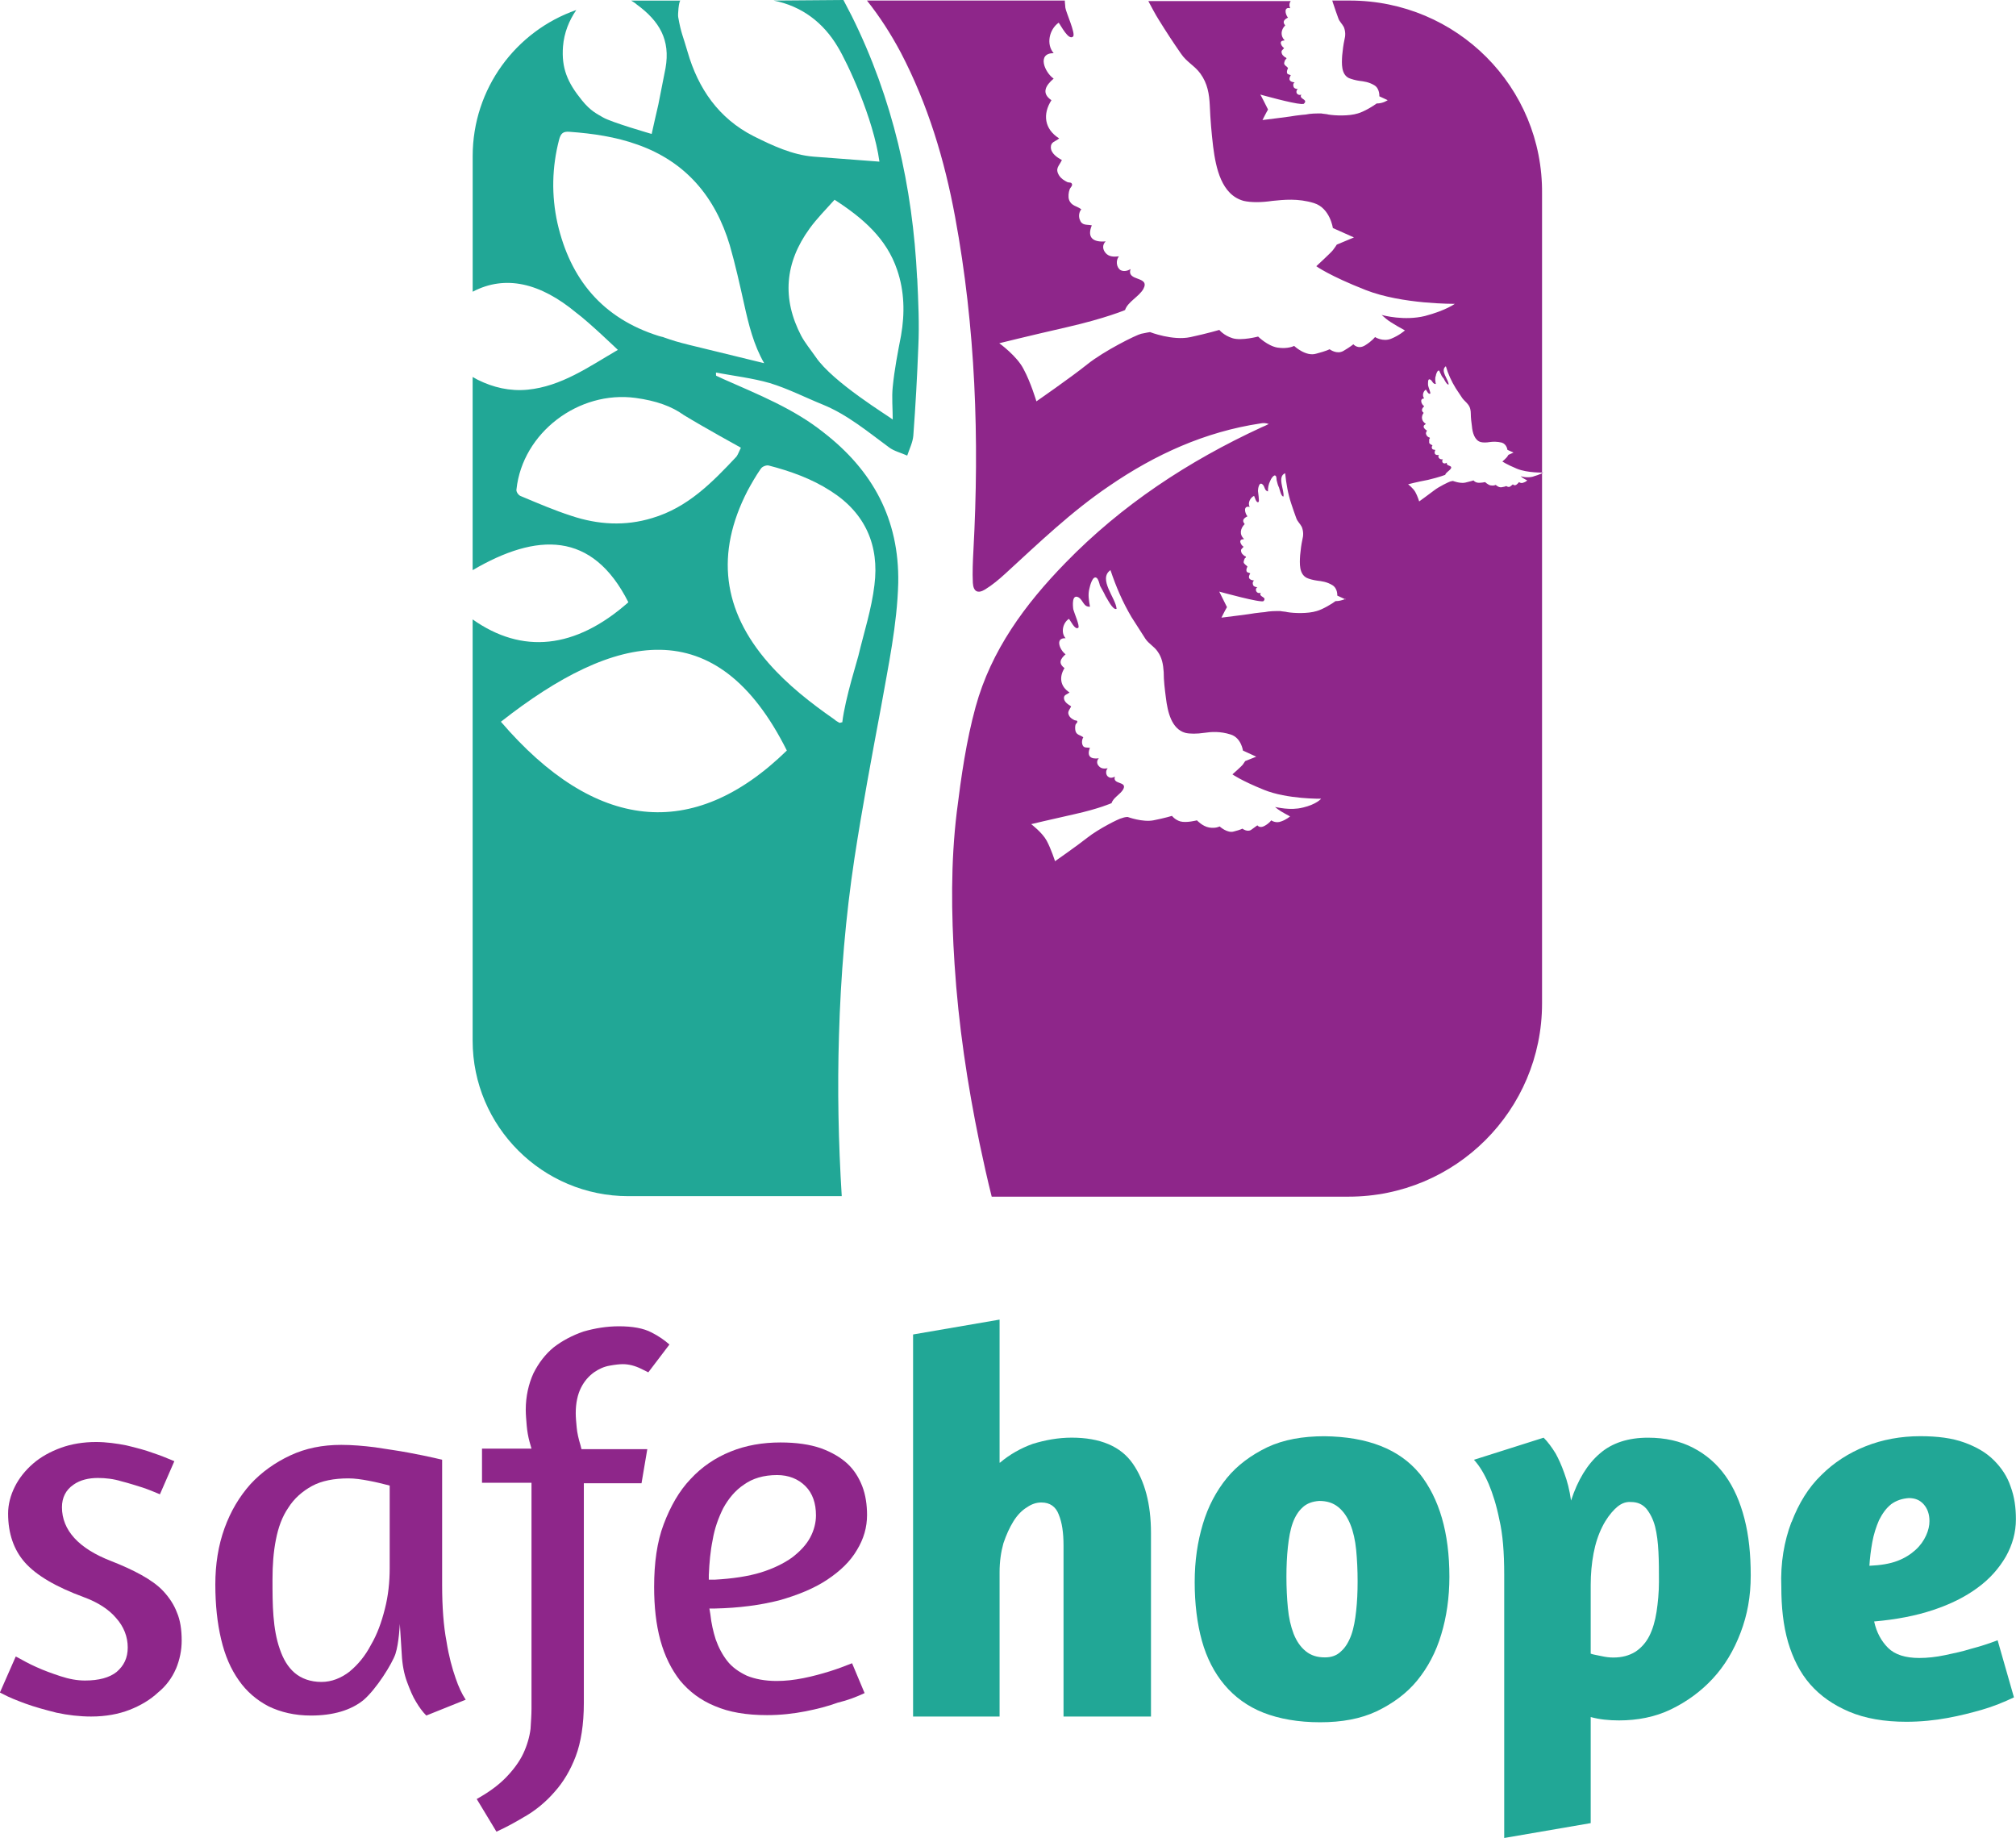 <svg width="147" height="134" viewBox="0 0 147 134" fill="none" xmlns="http://www.w3.org/2000/svg">
<g clip-path="url(#clip0_4471_21643)">
<path fill-rule="evenodd" clip-rule="evenodd" d="M90.393 62.428C90.353 62.305 90.393 62.185 90.516 62.146C90.638 62.106 90.758 62.146 90.798 62.268C90.838 62.391 90.798 62.471 90.675 62.51C90.552 62.59 90.433 62.51 90.393 62.431V62.428Z" fill="#8E268A"/>
<path fill-rule="evenodd" clip-rule="evenodd" d="M98.393 0.04H97.141C97.181 0.12 97.181 0.202 97.221 0.282C97.344 0.647 97.463 1.008 97.586 1.333C97.666 1.575 97.868 1.737 97.991 1.979C98.114 2.301 98.114 2.586 98.031 2.907C97.951 3.272 97.908 3.633 97.868 4.038C97.829 4.644 97.789 5.41 98.353 5.692C98.555 5.772 98.838 5.854 99.12 5.894C99.442 5.934 99.807 5.974 100.212 6.216C100.617 6.458 100.577 7.021 100.577 7.021L101.185 7.303C101.185 7.303 100.863 7.545 100.378 7.545C100.175 7.708 99.448 8.152 99.004 8.271C98.356 8.473 97.347 8.433 96.863 8.351C96.74 8.311 96.541 8.311 96.338 8.271C95.973 8.271 95.571 8.271 95.206 8.351C95.206 8.351 94.722 8.39 94.479 8.43C94.356 8.47 92.056 8.752 92.056 8.752C92.056 8.752 92.338 8.188 92.461 7.986C92.298 7.664 91.936 6.935 91.897 6.895C92.059 6.935 94.2 7.542 94.888 7.582C95.01 7.582 95.09 7.582 95.09 7.542L95.13 7.502C95.332 7.22 94.685 7.22 94.888 6.895C94.808 6.935 94.685 6.935 94.605 6.856C94.483 6.776 94.526 6.534 94.645 6.491C94.522 6.491 94.363 6.451 94.323 6.328C94.283 6.206 94.283 6.087 94.403 6.007C94.038 5.967 93.918 5.805 94.121 5.483C93.958 5.404 93.838 5.443 93.838 5.241C93.838 5.162 93.878 5.039 93.918 4.959C93.838 4.837 93.676 4.797 93.636 4.638C93.636 4.558 93.676 4.436 93.716 4.356C93.756 4.316 93.838 4.277 93.795 4.233C93.795 4.194 93.716 4.194 93.673 4.154C93.593 4.074 93.51 4.031 93.47 3.912C93.39 3.67 93.51 3.67 93.633 3.507C93.51 3.428 93.39 3.265 93.39 3.103C93.43 2.941 93.553 2.98 93.673 2.941C93.351 2.619 93.39 2.175 93.712 1.85C93.47 1.568 93.673 1.406 93.915 1.286C93.712 1.044 93.593 0.481 94.078 0.6C93.998 0.438 93.998 0.236 94.117 0.077H83.731C83.973 0.521 84.215 1.005 84.498 1.449C85.022 2.298 85.55 3.103 86.114 3.912C86.519 4.519 87.123 4.8 87.528 5.364C88.053 6.09 88.175 6.856 88.215 7.704C88.255 8.712 88.338 9.68 88.458 10.691C88.66 12.266 89.065 14.201 90.682 14.646C91.206 14.768 91.976 14.768 92.783 14.646C93.59 14.566 94.642 14.444 95.814 14.808C96.985 15.173 97.188 16.625 97.188 16.625L98.725 17.311L97.473 17.835C97.473 17.835 97.351 18.037 97.191 18.239C97.032 18.441 95.98 19.409 95.98 19.409C95.98 19.409 96.909 20.096 99.575 21.143C102.24 22.194 106.081 22.151 106.081 22.151C106.081 22.151 105.433 22.635 103.9 23.039C102.406 23.404 100.869 22.999 100.746 22.96C100.746 22.96 100.826 23.039 101.068 23.241C101.39 23.523 102.443 24.09 102.443 24.09C102.443 24.09 102.038 24.455 101.434 24.697C100.829 24.939 100.262 24.574 100.262 24.574C100.262 24.574 100.059 24.856 99.535 25.181C99.01 25.502 98.685 25.101 98.685 25.101C98.685 25.101 98.443 25.303 97.958 25.585C97.473 25.867 96.949 25.462 96.949 25.462C96.949 25.462 96.746 25.585 95.98 25.784C95.213 26.026 94.363 25.22 94.363 25.22C94.363 25.22 93.918 25.462 93.151 25.343C92.424 25.22 91.737 24.538 91.737 24.538C91.737 24.538 90.526 24.859 89.878 24.66C89.231 24.461 88.909 24.053 88.909 24.053C88.909 24.053 88.103 24.296 86.808 24.577C85.513 24.859 83.857 24.213 83.857 24.213C83.857 24.213 83.575 24.252 83.21 24.335C82.844 24.418 80.501 25.585 79.289 26.556C78.078 27.528 75.571 29.261 75.571 29.261C75.571 29.261 75.166 27.889 74.642 26.921C74.157 25.953 72.863 25.025 72.863 25.025C72.863 25.025 74.964 24.501 77.792 23.855C80.62 23.208 82.034 22.605 82.034 22.605C82.237 21.998 83.044 21.637 83.369 21.07C83.893 20.102 82.117 20.546 82.439 19.618C82.237 19.741 81.955 19.82 81.713 19.698C81.391 19.495 81.347 18.972 81.59 18.69C81.225 18.73 80.863 18.73 80.62 18.448C80.378 18.166 80.378 17.841 80.62 17.599C79.691 17.679 79.246 17.317 79.611 16.429C79.206 16.35 78.884 16.469 78.722 15.985C78.642 15.743 78.682 15.461 78.844 15.259C78.522 15.017 78.118 15.017 77.955 14.573C77.875 14.37 77.915 14.009 77.995 13.807C78.034 13.684 78.237 13.525 78.157 13.403C78.118 13.28 77.955 13.323 77.835 13.28C77.593 13.157 77.391 13.038 77.228 12.796C76.906 12.272 77.228 12.11 77.43 11.665C77.108 11.503 76.624 11.182 76.624 10.737C76.624 10.333 76.946 10.333 77.231 10.091C76.139 9.405 76.02 8.314 76.667 7.306C75.9 6.783 76.262 6.216 76.829 5.732C76.182 5.288 75.578 3.875 76.829 3.875C76.265 3.229 76.507 2.142 77.195 1.654C77.357 1.857 77.922 2.987 78.247 2.662C78.449 2.46 77.722 0.885 77.683 0.564C77.683 0.441 77.643 0.242 77.643 0.04H63.216C64.146 1.21 64.952 2.46 65.683 3.832C67.661 7.625 68.876 11.662 69.643 15.819C71.137 23.891 71.422 32.003 70.977 40.154C70.937 40.92 70.898 41.729 70.937 42.495C70.977 43.141 71.303 43.3 71.827 42.978C72.352 42.657 72.836 42.252 73.321 41.808C75.744 39.587 78.131 37.29 80.876 35.434C84.229 33.133 87.867 31.479 91.907 30.872C92.109 30.833 92.272 30.833 92.514 30.912C92.351 30.992 92.192 31.075 91.99 31.154C86.655 33.617 81.805 36.803 77.686 41.039C74.735 44.066 72.272 47.414 71.14 51.531C70.453 54.034 70.088 56.616 69.766 59.199C69.321 62.871 69.361 66.584 69.603 70.297C69.885 74.696 70.532 79.012 71.422 83.331C71.704 84.664 71.986 85.954 72.312 87.246H98.336C106.134 87.246 112.441 80.951 112.441 73.161V14.125C112.521 6.338 106.217 0.04 98.419 0.04H98.393ZM94.997 58.877C94.068 59.119 93.058 58.837 92.975 58.837C92.975 58.837 93.015 58.877 93.178 59C93.38 59.162 94.068 59.523 94.068 59.523C94.068 59.523 93.785 59.765 93.42 59.888C93.015 60.05 92.693 59.809 92.693 59.809C92.693 59.809 92.57 60.011 92.209 60.213C91.847 60.415 91.684 60.173 91.684 60.173C91.684 60.173 91.522 60.296 91.239 60.495C90.957 60.697 90.592 60.415 90.592 60.415C90.592 60.415 90.469 60.495 89.985 60.617C89.5 60.78 88.932 60.253 88.932 60.253C88.932 60.253 88.65 60.415 88.165 60.332C87.681 60.249 87.276 59.809 87.276 59.809C87.276 59.809 86.509 60.011 86.064 59.888C85.659 59.765 85.457 59.484 85.457 59.484C85.457 59.484 84.932 59.646 84.122 59.805C83.316 59.968 82.224 59.563 82.224 59.563C82.224 59.563 82.021 59.563 81.819 59.643C81.576 59.682 80.083 60.448 79.312 61.055C78.546 61.661 76.929 62.789 76.929 62.789C76.929 62.789 76.647 61.9 76.322 61.297C75.996 60.694 75.19 60.087 75.19 60.087C75.19 60.087 76.524 59.765 78.343 59.361C80.162 58.957 81.052 58.555 81.052 58.555C81.175 58.151 81.699 57.909 81.902 57.548C82.224 56.941 81.095 57.226 81.294 56.62C81.171 56.699 80.972 56.742 80.849 56.659C80.607 56.537 80.607 56.175 80.77 56.013C80.527 56.053 80.285 56.053 80.122 55.85C79.96 55.688 79.96 55.446 80.122 55.287C79.515 55.367 79.233 55.124 79.475 54.521C79.193 54.481 78.99 54.561 78.911 54.239C78.871 54.077 78.911 53.875 78.99 53.755C78.788 53.593 78.506 53.593 78.426 53.311C78.386 53.188 78.386 52.947 78.426 52.827C78.466 52.748 78.589 52.665 78.549 52.585C78.509 52.506 78.426 52.545 78.347 52.506C78.184 52.426 78.064 52.343 77.981 52.224C77.779 51.902 77.981 51.78 78.104 51.498C77.902 51.375 77.58 51.176 77.58 50.891C77.58 50.649 77.782 50.649 77.985 50.487C77.298 50.043 77.218 49.356 77.62 48.71C77.135 48.345 77.337 48.024 77.699 47.702C77.294 47.42 76.893 46.492 77.699 46.532C77.334 46.128 77.497 45.402 77.942 45.12C78.064 45.243 78.386 45.969 78.629 45.766C78.751 45.644 78.307 44.636 78.263 44.434C78.224 44.192 78.141 43.303 78.629 43.545C78.994 43.748 78.994 44.271 79.478 44.232C79.399 43.787 79.316 43.343 79.439 42.899C79.478 42.697 79.681 41.931 79.963 42.133C80.086 42.213 80.166 42.538 80.205 42.697C80.328 42.939 80.488 43.181 80.61 43.462C80.733 43.625 81.135 44.513 81.417 44.391C81.377 43.625 80.043 42.213 80.972 41.566C81.377 42.776 81.862 43.907 82.509 44.997C82.831 45.521 83.196 46.048 83.518 46.572C83.761 46.937 84.166 47.136 84.408 47.5C84.73 47.944 84.813 48.428 84.853 48.992C84.853 49.638 84.932 50.242 85.015 50.888C85.138 51.896 85.42 53.149 86.43 53.431C86.751 53.51 87.279 53.51 87.804 53.431C88.328 53.351 88.975 53.308 89.742 53.553C90.509 53.795 90.632 54.723 90.632 54.723L91.601 55.168L90.795 55.489L90.632 55.731C90.552 55.854 89.865 56.457 89.865 56.457C89.865 56.457 90.473 56.901 92.169 57.587C93.865 58.274 96.332 58.234 96.332 58.234C96.332 58.234 96.01 58.638 94.997 58.88V58.877ZM97.384 43.824C97.181 43.986 96.454 44.431 96.01 44.55C95.362 44.752 94.353 44.712 93.868 44.629C93.746 44.59 93.546 44.59 93.344 44.55C92.979 44.55 92.577 44.55 92.212 44.629C92.212 44.629 91.727 44.669 91.485 44.709C91.362 44.749 89.062 45.031 89.062 45.031C89.062 45.031 89.344 44.467 89.467 44.265C89.304 43.943 88.942 43.214 88.903 43.134C89.065 43.174 91.973 43.983 92.136 43.821C92.418 43.499 91.731 43.539 91.933 43.214C91.853 43.254 91.731 43.254 91.651 43.174C91.528 43.051 91.571 42.853 91.691 42.809C91.568 42.809 91.409 42.77 91.369 42.647C91.329 42.524 91.329 42.405 91.448 42.325C91.083 42.286 90.964 42.123 91.166 41.802C91.004 41.722 90.884 41.762 90.884 41.56C90.884 41.48 90.924 41.358 90.964 41.318C90.884 41.195 90.722 41.155 90.682 40.996C90.682 40.917 90.722 40.794 90.761 40.714C90.801 40.675 90.884 40.635 90.841 40.592C90.841 40.552 90.761 40.552 90.718 40.512C90.639 40.433 90.556 40.389 90.516 40.27C90.436 40.028 90.556 40.028 90.678 39.866C90.556 39.786 90.436 39.624 90.436 39.461C90.476 39.299 90.599 39.339 90.718 39.299C90.353 38.977 90.436 38.533 90.758 38.208C90.516 37.926 90.718 37.764 90.96 37.645C90.758 37.403 90.639 36.839 91.123 36.959C90.961 36.677 91.163 36.272 91.445 36.153C91.485 36.233 91.608 36.717 91.767 36.597C91.847 36.557 91.727 35.871 91.727 35.792C91.727 35.629 91.807 35.105 92.049 35.308C92.252 35.47 92.172 35.752 92.454 35.831C92.454 35.55 92.494 35.308 92.617 35.066C92.657 34.943 92.899 34.542 93.022 34.701C93.102 34.781 93.062 34.983 93.102 35.066C93.141 35.228 93.181 35.387 93.264 35.55C93.304 35.672 93.427 36.236 93.586 36.196C93.666 35.752 93.102 34.744 93.709 34.502C93.789 35.268 93.912 35.994 94.154 36.723C94.277 37.088 94.396 37.449 94.519 37.774C94.599 38.016 94.801 38.178 94.924 38.42C95.047 38.742 95.047 39.027 94.964 39.349C94.884 39.713 94.841 40.075 94.801 40.479C94.761 41.086 94.722 41.851 95.286 42.133C95.448 42.213 95.77 42.296 96.053 42.335C96.375 42.375 96.74 42.415 97.145 42.657C97.55 42.899 97.51 43.423 97.51 43.423L98.117 43.705C98.197 43.582 97.875 43.827 97.39 43.827L97.384 43.824ZM111.807 34.744C111.362 34.867 110.917 34.744 110.877 34.704C110.877 34.704 110.917 34.744 110.957 34.784C111.037 34.864 111.362 35.026 111.362 35.026C111.362 35.026 111.239 35.149 111.08 35.188C110.917 35.268 110.758 35.149 110.758 35.149C110.758 35.149 110.718 35.228 110.555 35.351C110.393 35.43 110.313 35.311 110.313 35.311C110.313 35.311 110.233 35.391 110.111 35.474C109.988 35.553 109.828 35.434 109.828 35.434C109.828 35.434 109.789 35.474 109.546 35.513C109.304 35.593 109.062 35.351 109.062 35.351C109.062 35.351 108.939 35.43 108.697 35.391C108.494 35.351 108.292 35.149 108.292 35.149C108.292 35.149 107.926 35.228 107.727 35.188C107.528 35.149 107.445 35.026 107.445 35.026C107.445 35.026 107.203 35.105 106.838 35.188C106.472 35.268 105.948 35.066 105.948 35.066C105.948 35.066 105.868 35.066 105.746 35.105C105.623 35.145 104.939 35.47 104.574 35.752C104.209 36.034 103.482 36.557 103.482 36.557C103.482 36.557 103.359 36.153 103.199 35.871C103.04 35.59 102.675 35.308 102.675 35.308C102.675 35.308 103.282 35.145 104.129 34.986C104.979 34.784 105.38 34.621 105.38 34.621C105.42 34.459 105.663 34.34 105.785 34.177C105.948 33.896 105.42 34.015 105.503 33.733C105.424 33.773 105.341 33.813 105.261 33.773C105.138 33.733 105.138 33.531 105.221 33.491C105.098 33.491 105.019 33.491 104.939 33.412C104.859 33.332 104.859 33.209 104.939 33.17C104.657 33.209 104.534 33.09 104.657 32.805C104.534 32.765 104.454 32.805 104.414 32.682C104.375 32.603 104.414 32.52 104.454 32.48C104.375 32.401 104.252 32.401 104.212 32.278V32.036C104.212 31.996 104.292 31.956 104.252 31.913C104.252 31.873 104.172 31.913 104.172 31.873C104.092 31.834 104.049 31.794 104.009 31.711C103.93 31.549 104.009 31.509 104.049 31.39C103.97 31.35 103.807 31.227 103.807 31.108C103.807 30.988 103.887 30.985 103.97 30.905C103.648 30.703 103.604 30.382 103.807 30.1C103.604 29.938 103.684 29.778 103.847 29.616C103.644 29.493 103.482 29.052 103.847 29.052C103.684 28.85 103.767 28.529 103.97 28.406C104.009 28.446 104.172 28.81 104.292 28.688C104.331 28.648 104.129 28.164 104.129 28.081C104.129 27.959 104.089 27.557 104.292 27.677C104.454 27.756 104.454 27.998 104.697 27.998C104.657 27.796 104.617 27.594 104.697 27.392C104.697 27.312 104.819 26.947 104.939 27.027C104.979 27.067 105.019 27.229 105.062 27.269C105.102 27.392 105.185 27.511 105.264 27.59C105.304 27.67 105.507 28.075 105.629 28.035C105.629 27.67 104.982 27.027 105.427 26.702C105.59 27.266 105.832 27.793 106.154 28.317C106.316 28.558 106.476 28.8 106.638 29.043C106.761 29.205 106.921 29.324 107.043 29.487C107.206 29.689 107.246 29.931 107.246 30.173C107.246 30.455 107.286 30.779 107.326 31.061C107.365 31.545 107.528 32.112 107.973 32.231C108.136 32.271 108.378 32.271 108.62 32.231C108.863 32.192 109.185 32.192 109.51 32.271C109.875 32.394 109.915 32.795 109.915 32.795L110.36 32.997L109.994 33.16C109.994 33.16 109.955 33.199 109.915 33.282C109.875 33.362 109.55 33.647 109.55 33.647C109.55 33.647 109.832 33.849 110.602 34.171C111.369 34.492 112.541 34.453 112.541 34.453C112.541 34.453 112.258 34.615 111.814 34.734L111.807 34.744Z" fill="#8E268A"/>
<path fill-rule="evenodd" clip-rule="evenodd" d="M66.874 20.297C66.552 13.598 65.095 7.183 62.108 1.17C61.905 0.766 61.703 0.404 61.5 0L56.408 0.04C58.469 0.444 60.046 1.654 61.095 3.431C61.782 4.561 63.681 8.596 64.126 11.785C62.429 11.662 60.893 11.543 59.316 11.42C57.779 11.297 56.325 10.614 54.951 9.928C52.405 8.635 50.911 6.458 50.141 3.796C49.819 2.665 49.656 2.423 49.454 1.253C49.414 1.091 49.493 0.083 49.616 0.043H46.021C46.144 0.123 46.303 0.206 46.426 0.325C48.083 1.535 48.893 2.907 48.528 4.966C48.448 5.37 48.003 7.628 48.003 7.628C47.84 8.314 47.681 9.04 47.518 9.766C47.518 9.766 44.567 8.917 43.963 8.556C43.558 8.314 43.074 8.112 42.426 7.306C41.374 6.013 40.933 4.966 41.052 3.391C41.132 2.383 41.497 1.495 42.021 0.729C37.616 2.264 34.466 6.461 34.466 11.383V21.269C36.85 20.019 39.396 20.622 42.021 22.803C42.951 23.49 45.052 25.509 45.052 25.509C42.911 26.758 40.929 28.17 38.466 28.412C37.172 28.535 35.96 28.25 34.828 27.686C34.705 27.607 34.586 27.564 34.463 27.484V41.569C39.15 38.825 43.19 38.705 45.819 43.91C41.938 47.341 38.061 47.702 34.463 45.16V75.869C34.463 82.124 39.555 87.21 45.819 87.21H61.377C61.135 83.295 61.055 79.423 61.175 75.508C61.298 71.149 61.659 66.833 62.307 62.553C62.871 58.88 63.558 55.207 64.245 51.537C64.77 48.551 65.417 45.564 65.497 42.498C65.576 37.857 63.638 34.306 60.043 31.522C57.862 29.788 55.316 28.777 52.77 27.647C52.607 27.567 52.405 27.484 52.245 27.405C52.206 27.405 52.206 27.365 52.206 27.163C53.5 27.405 54.871 27.567 56.126 27.928C57.46 28.333 58.712 28.979 60.006 29.503C61.786 30.229 63.279 31.479 64.816 32.609C65.181 32.891 65.706 33.014 66.151 33.216C66.313 32.732 66.556 32.248 66.596 31.764C66.758 29.586 66.878 27.444 66.961 25.267C67.04 23.652 66.961 21.998 66.881 20.304L66.874 20.297ZM36.524 52.621C44.85 46.084 52.242 44.47 57.374 54.72C50.506 61.419 43.352 60.571 36.524 52.621ZM55.478 34.18C55.558 34.018 55.883 33.899 56.043 33.938C57.62 34.343 59.196 34.906 60.567 35.795C63.113 37.409 64.123 39.789 63.761 42.653C63.558 44.387 62.994 46.124 62.589 47.818C62.589 47.898 61.62 50.924 61.417 52.661C61.337 52.661 61.294 52.701 61.215 52.701C61.092 52.621 60.972 52.578 60.849 52.459C59.113 51.249 57.454 49.956 56.039 48.342C52.687 44.51 52.159 40.353 54.503 35.791C54.785 35.268 55.11 34.701 55.472 34.177L55.478 34.18ZM54.021 32.646C53.898 32.888 53.819 33.13 53.699 33.292C51.92 35.188 50.144 37.005 47.558 37.77C45.58 38.377 43.598 38.255 41.66 37.608C40.408 37.204 39.193 36.68 37.942 36.156C37.779 36.077 37.62 35.834 37.66 35.672C38.104 31.555 42.184 28.449 46.347 29.012C47.84 29.215 48.972 29.619 49.862 30.262C51.316 31.151 54.025 32.642 54.025 32.642L54.021 32.646ZM48.365 24.577C48.325 24.577 48.202 24.537 48.043 24.497C43.92 23.205 41.577 20.34 40.647 16.266C40.202 14.248 40.242 12.189 40.77 10.174C40.893 9.729 41.052 9.567 41.537 9.61C43.233 9.733 44.889 9.975 46.466 10.538C50.021 11.788 52.162 14.37 53.215 17.884C53.62 19.296 53.942 20.748 54.267 22.203C54.589 23.655 54.954 25.151 55.721 26.48C49.66 24.988 49.739 25.068 48.365 24.584V24.577ZM65.703 24.454C65.46 25.704 65.218 26.957 65.095 28.207C65.015 28.973 65.095 29.782 65.095 30.587C64.813 30.345 60.73 27.882 59.478 26.026C59.113 25.502 58.712 25.018 58.426 24.491C57.012 21.786 57.215 19.164 59.034 16.661C59.558 15.935 60.206 15.289 60.853 14.563C62.914 15.895 64.65 17.387 65.42 19.688C65.945 21.222 65.985 22.837 65.703 24.448V24.454Z" fill="#21A796"/>
<path d="M12.826 121.682C13.105 121.016 13.248 120.316 13.248 119.617C13.248 118.811 13.142 118.112 12.896 117.552C12.687 116.991 12.335 116.468 11.913 116.013C11.492 115.559 10.931 115.175 10.3 114.823C9.669 114.472 8.899 114.124 8.093 113.809C5.746 112.901 4.518 111.568 4.518 109.891C4.518 109.191 4.796 108.631 5.357 108.247C5.849 107.895 6.479 107.756 7.143 107.756C7.704 107.756 8.299 107.826 8.86 108.001C9.421 108.14 9.945 108.316 10.4 108.455C10.821 108.595 11.24 108.77 11.661 108.946L12.713 106.533C12.222 106.324 11.698 106.112 11.173 105.939C10.612 105.73 9.948 105.555 9.211 105.379C8.511 105.24 7.741 105.134 7.004 105.134C6.094 105.134 5.218 105.273 4.445 105.555C3.674 105.833 2.974 106.221 2.413 106.708C1.852 107.196 1.397 107.759 1.082 108.389C0.767 109.019 0.591 109.685 0.591 110.348C0.591 111.817 1.012 113.007 1.816 113.918C2.655 114.863 4.093 115.702 6.091 116.438C7.143 116.822 7.947 117.346 8.474 117.976C9.035 118.606 9.314 119.342 9.314 120.111C9.314 120.88 9.035 121.44 8.508 121.894C7.983 122.315 7.21 122.524 6.194 122.524C5.633 122.524 5.039 122.418 4.408 122.209C3.777 122 3.183 121.788 2.655 121.543C2.094 121.297 1.673 121.052 1.288 120.843L1.148 120.774L-0.007 123.399L0.272 123.538C0.657 123.747 1.182 123.959 1.849 124.205C2.516 124.45 3.286 124.659 4.126 124.871C4.933 125.047 5.809 125.149 6.649 125.149C7.701 125.149 8.647 124.974 9.454 124.659C10.26 124.344 10.961 123.923 11.522 123.399C12.083 122.945 12.537 122.348 12.82 121.685L12.826 121.682Z" fill="#8E268A"/>
<path d="M28.84 120.562C29.085 119.826 29.155 118.394 29.155 118.394L29.294 120.598C29.331 121.367 29.47 122.067 29.68 122.627C29.889 123.187 30.101 123.711 30.347 124.095C30.556 124.447 30.802 124.795 31.084 125.077L33.958 123.923C33.679 123.502 33.434 122.978 33.221 122.348C32.976 121.649 32.73 120.774 32.554 119.653C32.345 118.569 32.239 117.167 32.239 115.559V106.427C32.099 106.39 31.924 106.357 31.645 106.288C31.153 106.181 30.523 106.042 29.753 105.903C29.016 105.764 28.212 105.658 27.336 105.518C26.496 105.412 25.653 105.343 24.883 105.343C23.515 105.343 22.29 105.588 21.168 106.112C20.046 106.636 19.067 107.335 18.261 108.21C17.454 109.118 16.823 110.169 16.368 111.429C15.914 112.689 15.701 114.054 15.701 115.523C15.701 116.991 15.841 118.324 16.123 119.511C16.402 120.701 16.823 121.679 17.421 122.521C17.982 123.326 18.719 123.956 19.592 124.41C20.468 124.831 21.484 125.077 22.675 125.077C24.289 125.077 25.583 124.692 26.496 123.956C27.442 123.151 28.597 121.298 28.843 120.562H28.84ZM25.51 121.858C24.88 122.348 24.179 122.627 23.442 122.627C22.636 122.627 21.972 122.382 21.48 121.961C20.989 121.54 20.641 120.946 20.395 120.21C20.149 119.511 20.01 118.705 19.94 117.83C19.87 116.991 19.87 116.08 19.87 115.135C19.87 114.121 19.94 113.14 20.116 112.264C20.292 111.356 20.571 110.584 21.026 109.921C21.447 109.254 22.041 108.731 22.742 108.346C23.442 107.962 24.355 107.786 25.404 107.786C25.859 107.786 26.35 107.855 26.911 107.962C27.472 108.068 27.857 108.17 28.136 108.24L28.415 108.31V114.33C28.415 115.344 28.309 116.358 28.063 117.303C27.817 118.284 27.502 119.156 27.047 119.929C26.626 120.734 26.101 121.364 25.507 121.855L25.51 121.858Z" fill="#8E268A"/>
<path d="M38.3 132.426C39.07 131.972 39.807 131.375 40.438 130.642C41.068 129.943 41.593 129.068 41.978 128.053C42.363 127.039 42.572 125.71 42.572 124.168V108.14H46.778L47.199 105.654H42.399L42.33 105.376C42.19 104.922 42.084 104.467 42.051 104.08C42.014 103.695 41.981 103.344 41.981 103.029C41.981 102.293 42.12 101.663 42.366 101.176C42.612 100.688 42.927 100.337 43.312 100.055C43.664 99.81 44.049 99.634 44.467 99.565C44.852 99.495 45.168 99.459 45.413 99.459C45.835 99.459 46.29 99.565 46.781 99.81C46.99 99.916 47.133 99.986 47.272 100.055L48.813 98.027C48.461 97.712 48.006 97.397 47.515 97.151C46.92 96.837 46.114 96.697 45.131 96.697C44.255 96.697 43.379 96.837 42.539 97.082C41.732 97.36 40.998 97.748 40.368 98.235C39.774 98.726 39.282 99.356 38.897 100.125C38.545 100.894 38.336 101.806 38.336 102.783C38.336 103.135 38.373 103.519 38.406 103.937C38.443 104.358 38.512 104.743 38.615 105.127L38.755 105.618H35.146V108.104H38.755V124.586C38.755 125.007 38.718 125.531 38.685 126.054C38.615 126.615 38.439 127.244 38.16 127.838C37.882 128.431 37.423 129.061 36.829 129.658C36.305 130.182 35.638 130.672 34.761 131.163L36.199 133.543C36.899 133.228 37.599 132.843 38.3 132.422V132.426Z" fill="#8E268A"/>
<path d="M63.04 123.432L62.13 121.264C61.606 121.473 61.045 121.685 60.484 121.858C59.923 122.03 59.292 122.209 58.592 122.348C57.891 122.488 57.261 122.557 56.63 122.557C55.79 122.557 55.053 122.418 54.459 122.173C53.865 121.894 53.374 121.543 53.022 121.089C52.67 120.635 52.391 120.107 52.182 119.514C52.006 118.954 51.867 118.36 51.797 117.694L51.727 117.273H52.149C53.865 117.237 55.442 117.028 56.809 116.68C58.177 116.295 59.369 115.805 60.315 115.175C61.261 114.545 61.998 113.846 62.486 113.007C62.977 112.201 63.222 111.363 63.222 110.451C63.222 109.715 63.116 108.982 62.871 108.353C62.625 107.723 62.276 107.163 61.785 106.708C61.294 106.254 60.63 105.87 59.856 105.588C59.05 105.31 58.071 105.167 56.912 105.167C55.614 105.167 54.389 105.376 53.267 105.833C52.145 106.287 51.166 106.954 50.359 107.829C49.52 108.704 48.889 109.824 48.398 111.117C47.906 112.413 47.697 113.952 47.697 115.702C47.697 117.137 47.837 118.43 48.152 119.587C48.467 120.741 48.959 121.722 49.589 122.527C50.257 123.333 51.096 123.963 52.112 124.38C53.164 124.835 54.426 125.047 55.933 125.047C56.916 125.047 57.861 124.941 58.738 124.768C59.614 124.596 60.421 124.384 61.085 124.138C61.822 123.963 62.452 123.717 63.047 123.439L63.04 123.432ZM51.687 114.787C51.724 113.948 51.794 113.106 51.966 112.268C52.105 111.429 52.388 110.657 52.736 109.957C53.121 109.258 53.613 108.661 54.243 108.243C54.874 107.789 55.681 107.544 56.66 107.544C57.5 107.544 58.2 107.822 58.728 108.349C59.256 108.876 59.498 109.609 59.498 110.484C59.498 111.008 59.359 111.568 59.077 112.095C58.798 112.619 58.34 113.11 57.745 113.564C57.151 113.985 56.378 114.369 55.468 114.648C54.559 114.926 53.4 115.102 52.105 115.171H51.684V114.787H51.687Z" fill="#8E268A"/>
<path d="M72.922 106.635C73.623 106.042 74.429 105.585 75.305 105.27C76.215 104.991 77.161 104.816 78.144 104.816C80.212 104.816 81.719 105.445 82.595 106.705C83.472 107.965 83.926 109.645 83.926 111.78V125.149H77.549V112.692C77.549 111.747 77.443 111.011 77.198 110.418C76.989 109.858 76.567 109.543 75.936 109.543C75.584 109.543 75.236 109.649 74.884 109.894C74.532 110.103 74.183 110.454 73.901 110.908C73.619 111.363 73.377 111.89 73.165 112.519C72.989 113.149 72.886 113.849 72.886 114.618V125.149H66.579V97.294L72.886 96.21V106.639H72.922V106.635Z" fill="#21A796"/>
<path d="M103.514 107.438C104.952 109.258 105.685 111.741 105.685 114.963C105.685 116.468 105.476 117.903 105.091 119.163C104.706 120.459 104.109 121.576 103.338 122.521C102.568 123.466 101.553 124.201 100.394 124.762C99.202 125.322 97.835 125.567 96.258 125.567C94.681 125.567 93.28 125.322 92.122 124.868C90.967 124.414 90.021 123.714 89.284 122.839C88.547 121.964 87.986 120.88 87.637 119.62C87.289 118.361 87.113 116.925 87.113 115.351C87.113 113.776 87.322 112.41 87.707 111.117C88.092 109.821 88.69 108.704 89.46 107.759C90.23 106.815 91.246 106.079 92.404 105.518C93.596 104.958 94.997 104.713 96.573 104.713C99.727 104.749 102.041 105.658 103.511 107.441L103.514 107.438ZM94.997 109.888C94.681 110.166 94.436 110.554 94.26 111.041C94.084 111.528 93.981 112.125 93.908 112.791C93.835 113.458 93.802 114.19 93.802 114.959C93.802 115.728 93.838 116.534 93.908 117.233C93.978 117.969 94.117 118.563 94.329 119.123C94.538 119.647 94.821 120.068 95.206 120.383C95.591 120.698 96.046 120.837 96.606 120.837C97.098 120.837 97.483 120.698 97.798 120.383C98.114 120.104 98.359 119.683 98.535 119.193C98.711 118.702 98.814 118.109 98.887 117.442C98.96 116.776 98.993 116.077 98.993 115.307C98.993 114.469 98.957 113.733 98.887 112.997C98.817 112.297 98.678 111.668 98.465 111.144C98.253 110.62 97.974 110.199 97.589 109.884C97.204 109.569 96.749 109.43 96.188 109.43C95.697 109.467 95.312 109.606 94.997 109.884V109.888Z" fill="#21A796"/>
<path d="M109.682 134.001V114.791C109.682 113.18 109.576 111.85 109.33 110.803C109.121 109.752 108.839 108.877 108.56 108.214C108.245 107.478 107.893 106.885 107.475 106.43L112.557 104.819C112.872 105.134 113.151 105.519 113.433 105.973C113.642 106.357 113.855 106.812 114.064 107.408C114.273 107.969 114.449 108.632 114.555 109.404C115.046 107.899 115.747 106.745 116.656 105.973C117.533 105.204 118.724 104.819 120.162 104.819C121.423 104.819 122.509 105.065 123.455 105.555C124.401 106.046 125.171 106.709 125.801 107.584C126.432 108.459 126.887 109.51 127.202 110.733C127.518 111.956 127.657 113.322 127.657 114.864C127.657 116.405 127.411 117.734 126.92 119.027C126.429 120.323 125.765 121.44 124.889 122.385C124.012 123.33 122.997 124.066 121.841 124.626C120.686 125.186 119.388 125.432 118.057 125.432C117.32 125.432 116.62 125.362 115.989 125.186V132.92L109.682 134.004V134.001ZM117.775 109.994C117.423 110.345 117.108 110.763 116.829 111.323C116.55 111.883 116.338 112.513 116.198 113.249C116.059 113.985 115.989 114.754 115.989 115.56V120.565C116.165 120.635 116.444 120.671 116.759 120.741C117.075 120.811 117.353 120.847 117.636 120.847C118.266 120.847 118.791 120.708 119.249 120.426C119.67 120.148 120.019 119.76 120.265 119.272C120.51 118.785 120.686 118.188 120.789 117.522C120.892 116.856 120.965 116.087 120.965 115.318C120.965 114.549 120.965 113.849 120.928 113.15C120.892 112.45 120.822 111.854 120.683 111.297C120.543 110.773 120.331 110.352 120.052 110.001C119.773 109.686 119.421 109.51 118.93 109.51C118.509 109.474 118.124 109.649 117.775 110.001V109.994Z" fill="#21A796"/>
<path d="M130.635 110.975C131.159 109.609 131.86 108.456 132.806 107.544C133.715 106.636 134.804 105.933 136.029 105.446C137.254 104.959 138.588 104.71 140.022 104.71C141.284 104.71 142.336 104.849 143.212 105.164C144.089 105.479 144.826 105.9 145.383 106.46C145.944 107.02 146.366 107.65 146.608 108.386C146.887 109.122 146.993 109.924 146.993 110.766C146.993 111.711 146.748 112.619 146.256 113.495C145.765 114.333 145.101 115.106 144.188 115.769C143.279 116.435 142.227 116.959 140.965 117.38C139.704 117.801 138.266 118.079 136.656 118.218C136.832 119.024 137.181 119.654 137.672 120.144C138.163 120.635 138.934 120.88 139.949 120.88C140.544 120.88 141.174 120.811 141.841 120.671C142.509 120.532 143.139 120.393 143.697 120.217C144.364 120.042 145.028 119.833 145.659 119.587L146.851 123.751C146.114 124.102 145.344 124.417 144.504 124.659C143.767 124.868 142.963 125.08 142.014 125.253C141.068 125.428 140.052 125.531 139 125.531C137.387 125.531 135.986 125.286 134.831 124.795C133.676 124.305 132.729 123.642 131.993 122.8C131.256 121.961 130.731 120.91 130.379 119.72C130.027 118.497 129.888 117.164 129.888 115.696C129.818 113.945 130.097 112.371 130.625 110.972L130.635 110.975ZM137.888 109.679C137.536 109.958 137.257 110.345 137.012 110.833C136.802 111.323 136.627 111.847 136.52 112.444C136.414 113.037 136.344 113.597 136.311 114.158C137.118 114.121 137.782 114.018 138.343 113.806C138.904 113.594 139.325 113.316 139.674 113.001C140.022 112.686 140.268 112.334 140.444 111.95C140.62 111.565 140.69 111.214 140.69 110.899C140.69 110.408 140.55 109.991 140.268 109.676C139.986 109.361 139.637 109.222 139.183 109.222C138.691 109.258 138.273 109.397 137.885 109.676L137.888 109.679Z" fill="#21A796"/>
</g>
<defs>
<clipPath id="clip0_4471_21643">
<rect width="147" height="134" fill="white"/>
</clipPath>
</defs>
</svg>
